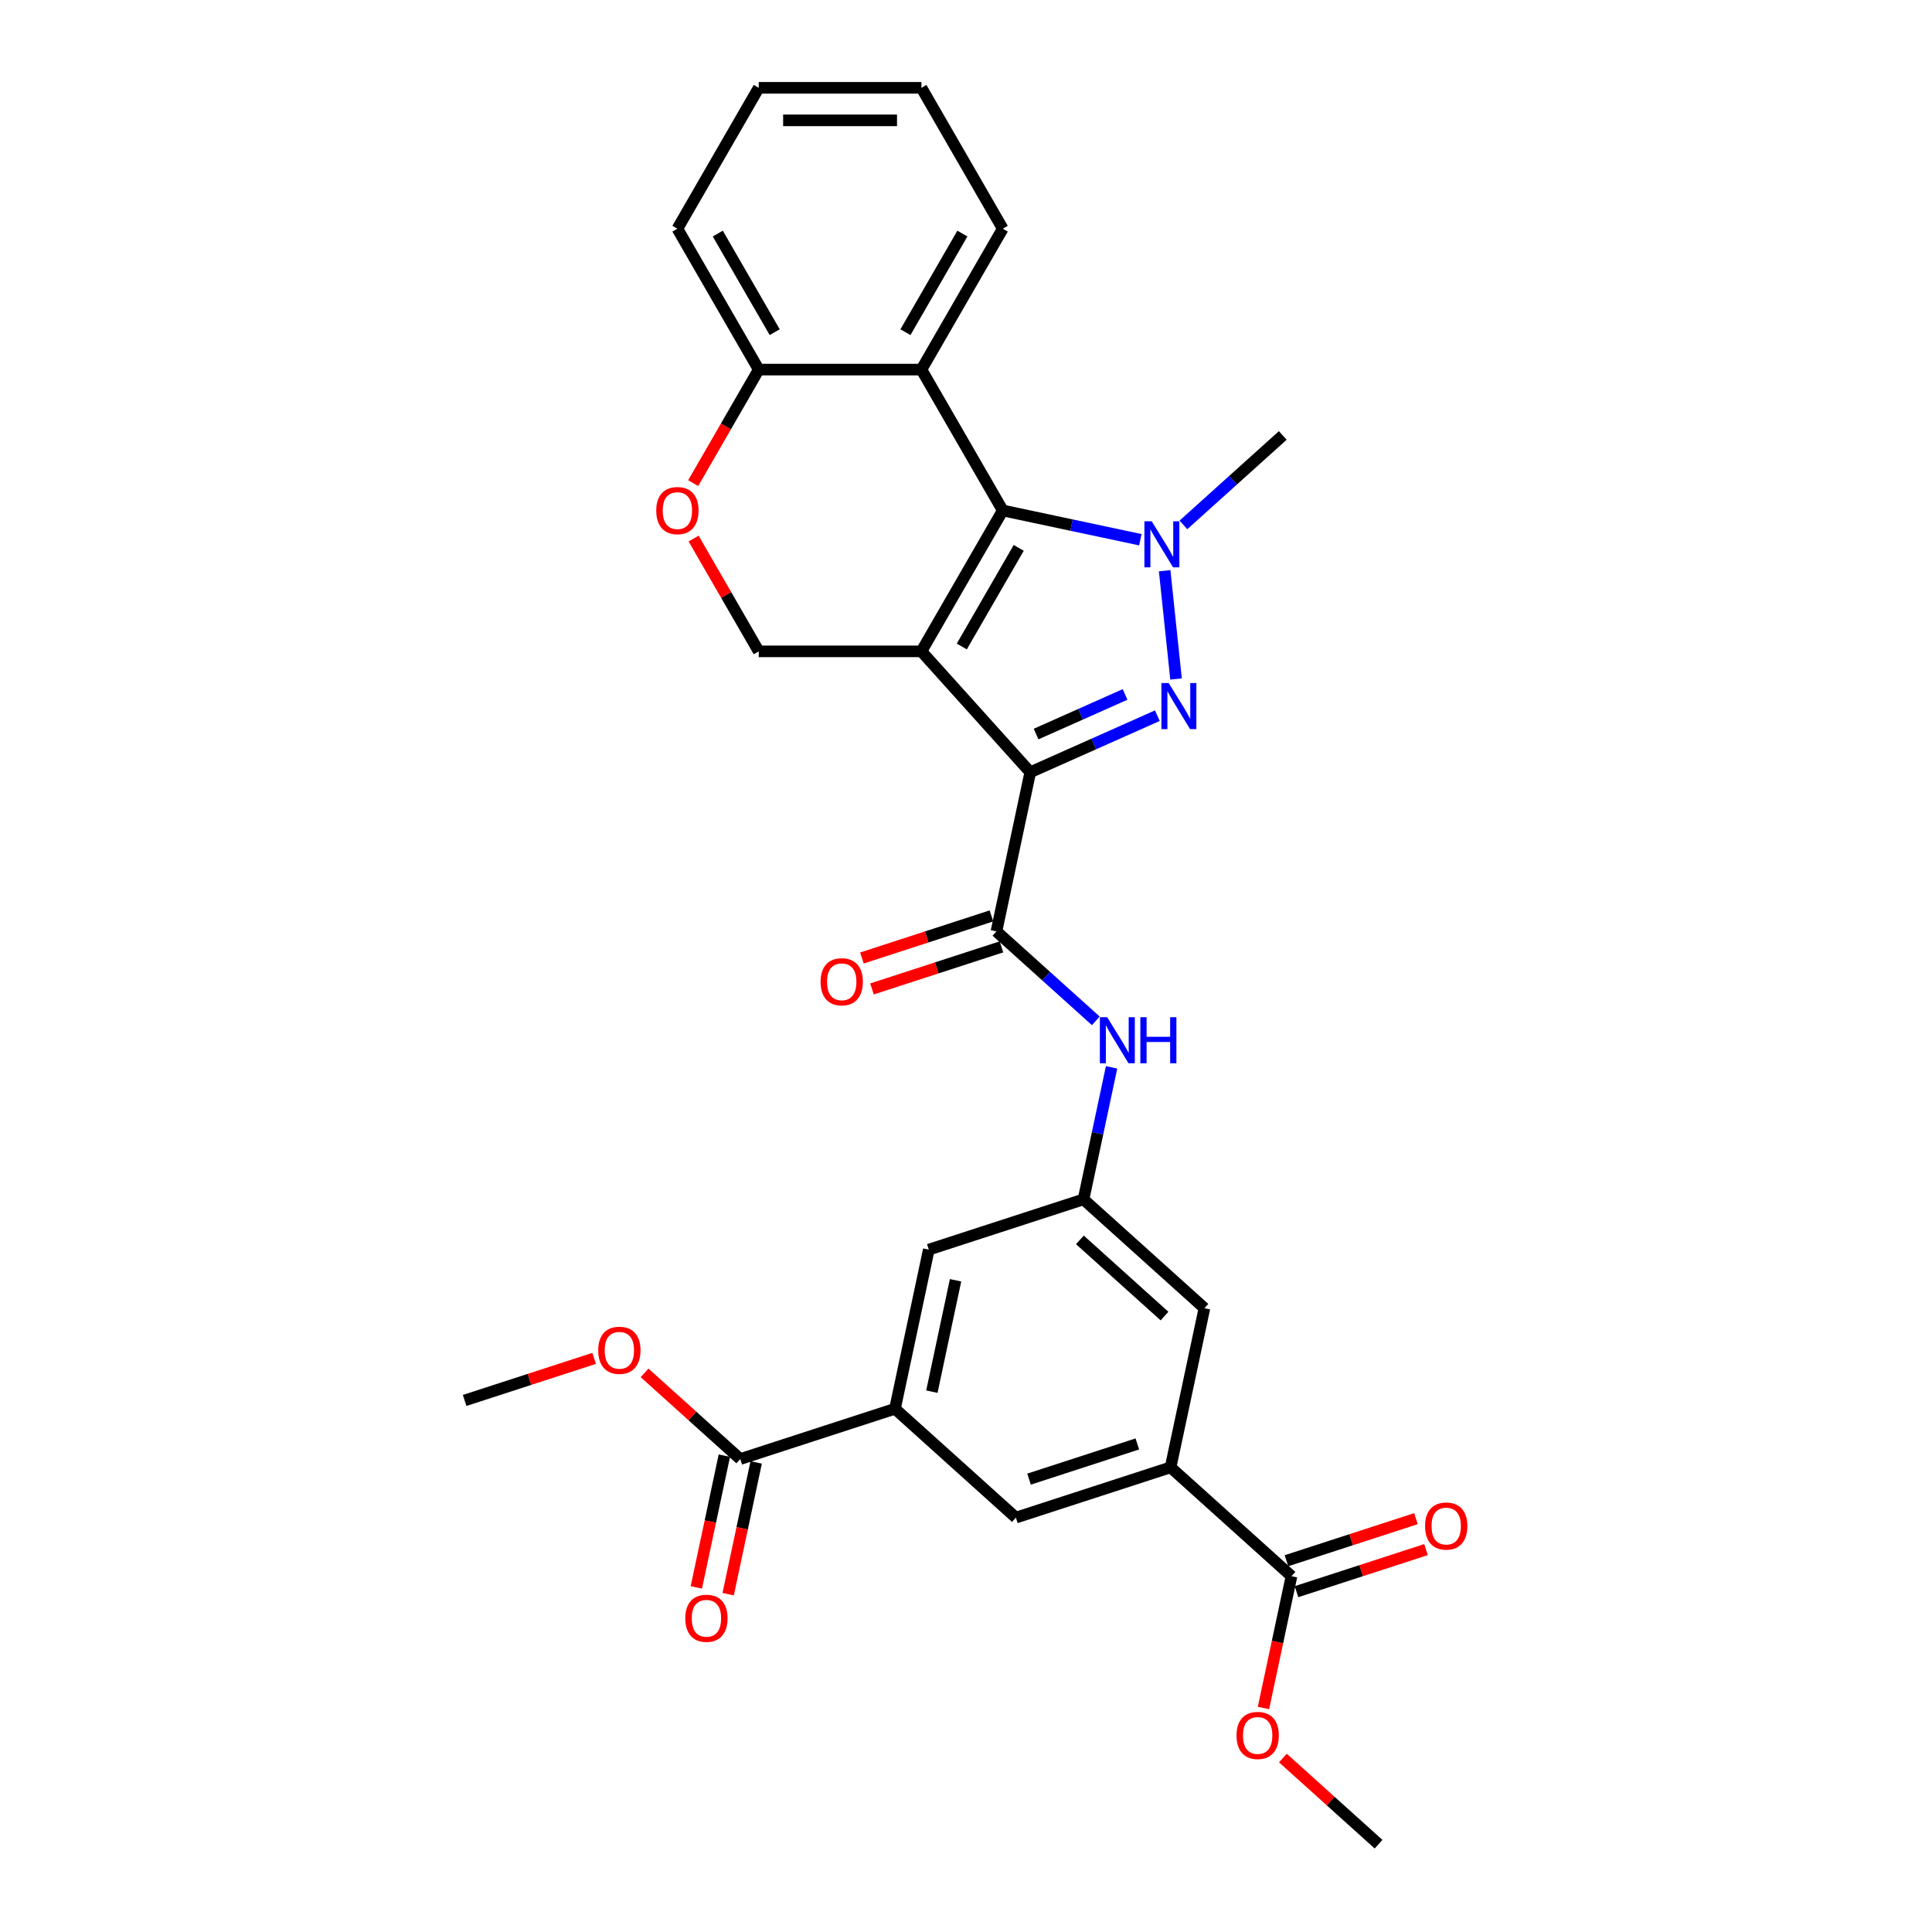 <?xml version='1.0' encoding='iso-8859-1'?>
<svg version='1.1' baseProfile='full'
              xmlns='http://www.w3.org/2000/svg'
                      xmlns:rdkit='http://www.rdkit.org/xml'
                      xmlns:xlink='http://www.w3.org/1999/xlink'
                  xml:space='preserve'
width='1000px' height='1000px' viewBox='0 0 1000 1000'>
<!-- END OF HEADER -->
<rect style='opacity:1.0;fill:#FFFFFF;stroke:none' width='1000' height='1000' x='0' y='0'> </rect>
<path class='bond-0' d='M 476.924,337.144 L 533.267,399.719' style='fill:none;fill-rule:evenodd;stroke:#000000;stroke-width:6px;stroke-linecap:butt;stroke-linejoin:miter;stroke-opacity:1' />
<path class='bond-2' d='M 476.924,337.144 L 519.025,264.222' style='fill:none;fill-rule:evenodd;stroke:#000000;stroke-width:6px;stroke-linecap:butt;stroke-linejoin:miter;stroke-opacity:1' />
<path class='bond-2' d='M 497.823,334.626 L 527.294,283.58' style='fill:none;fill-rule:evenodd;stroke:#000000;stroke-width:6px;stroke-linecap:butt;stroke-linejoin:miter;stroke-opacity:1' />
<path class='bond-6' d='M 476.924,337.144 L 392.72,337.144' style='fill:none;fill-rule:evenodd;stroke:#000000;stroke-width:6px;stroke-linecap:butt;stroke-linejoin:miter;stroke-opacity:1' />
<path class='bond-1' d='M 533.267,399.719 L 566.154,385.077' style='fill:none;fill-rule:evenodd;stroke:#000000;stroke-width:6px;stroke-linecap:butt;stroke-linejoin:miter;stroke-opacity:1' />
<path class='bond-1' d='M 566.154,385.077 L 599.042,370.434' style='fill:none;fill-rule:evenodd;stroke:#0000FF;stroke-width:6px;stroke-linecap:butt;stroke-linejoin:miter;stroke-opacity:1' />
<path class='bond-1' d='M 536.283,379.942 L 559.304,369.692' style='fill:none;fill-rule:evenodd;stroke:#000000;stroke-width:6px;stroke-linecap:butt;stroke-linejoin:miter;stroke-opacity:1' />
<path class='bond-1' d='M 559.304,369.692 L 582.326,359.442' style='fill:none;fill-rule:evenodd;stroke:#0000FF;stroke-width:6px;stroke-linecap:butt;stroke-linejoin:miter;stroke-opacity:1' />
<path class='bond-4' d='M 533.267,399.719 L 515.76,482.083' style='fill:none;fill-rule:evenodd;stroke:#000000;stroke-width:6px;stroke-linecap:butt;stroke-linejoin:miter;stroke-opacity:1' />
<path class='bond-30' d='M 608.716,351.442 L 602.826,295.404' style='fill:none;fill-rule:evenodd;stroke:#0000FF;stroke-width:6px;stroke-linecap:butt;stroke-linejoin:miter;stroke-opacity:1' />
<path class='bond-3' d='M 519.025,264.222 L 554.633,271.79' style='fill:none;fill-rule:evenodd;stroke:#000000;stroke-width:6px;stroke-linecap:butt;stroke-linejoin:miter;stroke-opacity:1' />
<path class='bond-3' d='M 554.633,271.79 L 590.24,279.359' style='fill:none;fill-rule:evenodd;stroke:#0000FF;stroke-width:6px;stroke-linecap:butt;stroke-linejoin:miter;stroke-opacity:1' />
<path class='bond-5' d='M 519.025,264.222 L 476.924,191.299' style='fill:none;fill-rule:evenodd;stroke:#000000;stroke-width:6px;stroke-linecap:butt;stroke-linejoin:miter;stroke-opacity:1' />
<path class='bond-21' d='M 612.537,271.69 L 638.251,248.538' style='fill:none;fill-rule:evenodd;stroke:#0000FF;stroke-width:6px;stroke-linecap:butt;stroke-linejoin:miter;stroke-opacity:1' />
<path class='bond-21' d='M 638.251,248.538 L 663.964,225.385' style='fill:none;fill-rule:evenodd;stroke:#000000;stroke-width:6px;stroke-linecap:butt;stroke-linejoin:miter;stroke-opacity:1' />
<path class='bond-9' d='M 515.76,482.083 L 541.473,505.235' style='fill:none;fill-rule:evenodd;stroke:#000000;stroke-width:6px;stroke-linecap:butt;stroke-linejoin:miter;stroke-opacity:1' />
<path class='bond-9' d='M 541.473,505.235 L 567.187,528.388' style='fill:none;fill-rule:evenodd;stroke:#0000FF;stroke-width:6px;stroke-linecap:butt;stroke-linejoin:miter;stroke-opacity:1' />
<path class='bond-18' d='M 513.158,474.074 L 479.642,484.964' style='fill:none;fill-rule:evenodd;stroke:#000000;stroke-width:6px;stroke-linecap:butt;stroke-linejoin:miter;stroke-opacity:1' />
<path class='bond-18' d='M 479.642,484.964 L 446.127,495.854' style='fill:none;fill-rule:evenodd;stroke:#FF0000;stroke-width:6px;stroke-linecap:butt;stroke-linejoin:miter;stroke-opacity:1' />
<path class='bond-18' d='M 518.362,490.091 L 484.846,500.981' style='fill:none;fill-rule:evenodd;stroke:#000000;stroke-width:6px;stroke-linecap:butt;stroke-linejoin:miter;stroke-opacity:1' />
<path class='bond-18' d='M 484.846,500.981 L 451.331,511.871' style='fill:none;fill-rule:evenodd;stroke:#FF0000;stroke-width:6px;stroke-linecap:butt;stroke-linejoin:miter;stroke-opacity:1' />
<path class='bond-24' d='M 476.924,191.299 L 519.025,118.377' style='fill:none;fill-rule:evenodd;stroke:#000000;stroke-width:6px;stroke-linecap:butt;stroke-linejoin:miter;stroke-opacity:1' />
<path class='bond-24' d='M 468.654,171.941 L 498.126,120.895' style='fill:none;fill-rule:evenodd;stroke:#000000;stroke-width:6px;stroke-linecap:butt;stroke-linejoin:miter;stroke-opacity:1' />
<path class='bond-31' d='M 476.924,191.299 L 392.72,191.299' style='fill:none;fill-rule:evenodd;stroke:#000000;stroke-width:6px;stroke-linecap:butt;stroke-linejoin:miter;stroke-opacity:1' />
<path class='bond-10' d='M 392.72,337.144 L 375.865,307.95' style='fill:none;fill-rule:evenodd;stroke:#000000;stroke-width:6px;stroke-linecap:butt;stroke-linejoin:miter;stroke-opacity:1' />
<path class='bond-10' d='M 375.865,307.95 L 359.009,278.755' style='fill:none;fill-rule:evenodd;stroke:#FF0000;stroke-width:6px;stroke-linecap:butt;stroke-linejoin:miter;stroke-opacity:1' />
<path class='bond-7' d='M 463.239,729.173 L 480.746,646.81' style='fill:none;fill-rule:evenodd;stroke:#000000;stroke-width:6px;stroke-linecap:butt;stroke-linejoin:miter;stroke-opacity:1' />
<path class='bond-7' d='M 482.338,720.32 L 494.593,662.665' style='fill:none;fill-rule:evenodd;stroke:#000000;stroke-width:6px;stroke-linecap:butt;stroke-linejoin:miter;stroke-opacity:1' />
<path class='bond-11' d='M 463.239,729.173 L 383.157,755.193' style='fill:none;fill-rule:evenodd;stroke:#000000;stroke-width:6px;stroke-linecap:butt;stroke-linejoin:miter;stroke-opacity:1' />
<path class='bond-33' d='M 463.239,729.173 L 525.814,785.516' style='fill:none;fill-rule:evenodd;stroke:#000000;stroke-width:6px;stroke-linecap:butt;stroke-linejoin:miter;stroke-opacity:1' />
<path class='bond-8' d='M 605.897,759.496 L 623.404,677.132' style='fill:none;fill-rule:evenodd;stroke:#000000;stroke-width:6px;stroke-linecap:butt;stroke-linejoin:miter;stroke-opacity:1' />
<path class='bond-12' d='M 605.897,759.496 L 668.472,815.839' style='fill:none;fill-rule:evenodd;stroke:#000000;stroke-width:6px;stroke-linecap:butt;stroke-linejoin:miter;stroke-opacity:1' />
<path class='bond-14' d='M 605.897,759.496 L 525.814,785.516' style='fill:none;fill-rule:evenodd;stroke:#000000;stroke-width:6px;stroke-linecap:butt;stroke-linejoin:miter;stroke-opacity:1' />
<path class='bond-14' d='M 588.68,747.382 L 532.623,765.597' style='fill:none;fill-rule:evenodd;stroke:#000000;stroke-width:6px;stroke-linecap:butt;stroke-linejoin:miter;stroke-opacity:1' />
<path class='bond-13' d='M 575.353,552.454 L 568.091,586.622' style='fill:none;fill-rule:evenodd;stroke:#0000FF;stroke-width:6px;stroke-linecap:butt;stroke-linejoin:miter;stroke-opacity:1' />
<path class='bond-13' d='M 568.091,586.622 L 560.828,620.789' style='fill:none;fill-rule:evenodd;stroke:#000000;stroke-width:6px;stroke-linecap:butt;stroke-linejoin:miter;stroke-opacity:1' />
<path class='bond-15' d='M 358.795,250.059 L 375.758,220.679' style='fill:none;fill-rule:evenodd;stroke:#FF0000;stroke-width:6px;stroke-linecap:butt;stroke-linejoin:miter;stroke-opacity:1' />
<path class='bond-15' d='M 375.758,220.679 L 392.72,191.299' style='fill:none;fill-rule:evenodd;stroke:#000000;stroke-width:6px;stroke-linecap:butt;stroke-linejoin:miter;stroke-opacity:1' />
<path class='bond-20' d='M 374.92,753.443 L 367.672,787.543' style='fill:none;fill-rule:evenodd;stroke:#000000;stroke-width:6px;stroke-linecap:butt;stroke-linejoin:miter;stroke-opacity:1' />
<path class='bond-20' d='M 367.672,787.543 L 360.424,821.643' style='fill:none;fill-rule:evenodd;stroke:#FF0000;stroke-width:6px;stroke-linecap:butt;stroke-linejoin:miter;stroke-opacity:1' />
<path class='bond-20' d='M 391.393,756.944 L 384.145,791.044' style='fill:none;fill-rule:evenodd;stroke:#000000;stroke-width:6px;stroke-linecap:butt;stroke-linejoin:miter;stroke-opacity:1' />
<path class='bond-20' d='M 384.145,791.044 L 376.897,825.144' style='fill:none;fill-rule:evenodd;stroke:#FF0000;stroke-width:6px;stroke-linecap:butt;stroke-linejoin:miter;stroke-opacity:1' />
<path class='bond-22' d='M 383.157,755.193 L 358.395,732.898' style='fill:none;fill-rule:evenodd;stroke:#000000;stroke-width:6px;stroke-linecap:butt;stroke-linejoin:miter;stroke-opacity:1' />
<path class='bond-22' d='M 358.395,732.898 L 333.633,710.602' style='fill:none;fill-rule:evenodd;stroke:#FF0000;stroke-width:6px;stroke-linecap:butt;stroke-linejoin:miter;stroke-opacity:1' />
<path class='bond-19' d='M 671.074,823.847 L 704.589,812.957' style='fill:none;fill-rule:evenodd;stroke:#000000;stroke-width:6px;stroke-linecap:butt;stroke-linejoin:miter;stroke-opacity:1' />
<path class='bond-19' d='M 704.589,812.957 L 738.105,802.068' style='fill:none;fill-rule:evenodd;stroke:#FF0000;stroke-width:6px;stroke-linecap:butt;stroke-linejoin:miter;stroke-opacity:1' />
<path class='bond-19' d='M 665.87,807.831 L 699.385,796.941' style='fill:none;fill-rule:evenodd;stroke:#000000;stroke-width:6px;stroke-linecap:butt;stroke-linejoin:miter;stroke-opacity:1' />
<path class='bond-19' d='M 699.385,796.941 L 732.901,786.051' style='fill:none;fill-rule:evenodd;stroke:#FF0000;stroke-width:6px;stroke-linecap:butt;stroke-linejoin:miter;stroke-opacity:1' />
<path class='bond-23' d='M 668.472,815.839 L 661.224,849.939' style='fill:none;fill-rule:evenodd;stroke:#000000;stroke-width:6px;stroke-linecap:butt;stroke-linejoin:miter;stroke-opacity:1' />
<path class='bond-23' d='M 661.224,849.939 L 653.976,884.039' style='fill:none;fill-rule:evenodd;stroke:#FF0000;stroke-width:6px;stroke-linecap:butt;stroke-linejoin:miter;stroke-opacity:1' />
<path class='bond-16' d='M 560.828,620.789 L 480.746,646.81' style='fill:none;fill-rule:evenodd;stroke:#000000;stroke-width:6px;stroke-linecap:butt;stroke-linejoin:miter;stroke-opacity:1' />
<path class='bond-17' d='M 560.828,620.789 L 623.404,677.132' style='fill:none;fill-rule:evenodd;stroke:#000000;stroke-width:6px;stroke-linecap:butt;stroke-linejoin:miter;stroke-opacity:1' />
<path class='bond-17' d='M 558.946,641.756 L 602.749,681.196' style='fill:none;fill-rule:evenodd;stroke:#000000;stroke-width:6px;stroke-linecap:butt;stroke-linejoin:miter;stroke-opacity:1' />
<path class='bond-25' d='M 392.72,191.299 L 350.618,118.377' style='fill:none;fill-rule:evenodd;stroke:#000000;stroke-width:6px;stroke-linecap:butt;stroke-linejoin:miter;stroke-opacity:1' />
<path class='bond-25' d='M 400.989,171.941 L 371.518,120.895' style='fill:none;fill-rule:evenodd;stroke:#000000;stroke-width:6px;stroke-linecap:butt;stroke-linejoin:miter;stroke-opacity:1' />
<path class='bond-27' d='M 307.53,703.091 L 274.015,713.981' style='fill:none;fill-rule:evenodd;stroke:#FF0000;stroke-width:6px;stroke-linecap:butt;stroke-linejoin:miter;stroke-opacity:1' />
<path class='bond-27' d='M 274.015,713.981 L 240.499,724.87' style='fill:none;fill-rule:evenodd;stroke:#000000;stroke-width:6px;stroke-linecap:butt;stroke-linejoin:miter;stroke-opacity:1' />
<path class='bond-26' d='M 664.017,909.954 L 688.779,932.25' style='fill:none;fill-rule:evenodd;stroke:#FF0000;stroke-width:6px;stroke-linecap:butt;stroke-linejoin:miter;stroke-opacity:1' />
<path class='bond-26' d='M 688.779,932.25 L 713.541,954.545' style='fill:none;fill-rule:evenodd;stroke:#000000;stroke-width:6px;stroke-linecap:butt;stroke-linejoin:miter;stroke-opacity:1' />
<path class='bond-28' d='M 519.025,118.377 L 476.924,45.455' style='fill:none;fill-rule:evenodd;stroke:#000000;stroke-width:6px;stroke-linecap:butt;stroke-linejoin:miter;stroke-opacity:1' />
<path class='bond-29' d='M 350.618,118.377 L 392.72,45.455' style='fill:none;fill-rule:evenodd;stroke:#000000;stroke-width:6px;stroke-linecap:butt;stroke-linejoin:miter;stroke-opacity:1' />
<path class='bond-32' d='M 476.924,45.455 L 392.72,45.455' style='fill:none;fill-rule:evenodd;stroke:#000000;stroke-width:6px;stroke-linecap:butt;stroke-linejoin:miter;stroke-opacity:1' />
<path class='bond-32' d='M 464.293,62.295 L 405.351,62.295' style='fill:none;fill-rule:evenodd;stroke:#000000;stroke-width:6px;stroke-linecap:butt;stroke-linejoin:miter;stroke-opacity:1' />
<path  class='atom-2' d='M 604.919 353.547
L 612.733 366.178
Q 613.508 367.424, 614.754 369.681
Q 616 371.937, 616.068 372.072
L 616.068 353.547
L 619.234 353.547
L 619.234 377.394
L 615.967 377.394
L 607.58 363.584
Q 606.603 361.968, 605.559 360.115
Q 604.549 358.263, 604.246 357.69
L 604.246 377.394
L 601.147 377.394
L 601.147 353.547
L 604.919 353.547
' fill='#0000FF'/>
<path  class='atom-4' d='M 596.118 269.805
L 603.932 282.436
Q 604.706 283.682, 605.952 285.939
Q 607.199 288.195, 607.266 288.33
L 607.266 269.805
L 610.432 269.805
L 610.432 293.652
L 607.165 293.652
L 598.778 279.842
Q 597.802 278.226, 596.757 276.373
Q 595.747 274.521, 595.444 273.948
L 595.444 293.652
L 592.345 293.652
L 592.345 269.805
L 596.118 269.805
' fill='#0000FF'/>
<path  class='atom-10' d='M 573.064 526.503
L 580.878 539.133
Q 581.653 540.379, 582.899 542.636
Q 584.145 544.893, 584.213 545.027
L 584.213 526.503
L 587.379 526.503
L 587.379 550.349
L 584.111 550.349
L 575.725 536.54
Q 574.748 534.923, 573.704 533.07
Q 572.693 531.218, 572.39 530.645
L 572.39 550.349
L 569.292 550.349
L 569.292 526.503
L 573.064 526.503
' fill='#0000FF'/>
<path  class='atom-10' d='M 590.241 526.503
L 593.475 526.503
L 593.475 536.641
L 605.668 536.641
L 605.668 526.503
L 608.901 526.503
L 608.901 550.349
L 605.668 550.349
L 605.668 539.335
L 593.475 539.335
L 593.475 550.349
L 590.241 550.349
L 590.241 526.503
' fill='#0000FF'/>
<path  class='atom-11' d='M 339.672 264.289
Q 339.672 258.563, 342.501 255.363
Q 345.33 252.164, 350.618 252.164
Q 355.906 252.164, 358.736 255.363
Q 361.565 258.563, 361.565 264.289
Q 361.565 270.082, 358.702 273.383
Q 355.839 276.65, 350.618 276.65
Q 345.364 276.65, 342.501 273.383
Q 339.672 270.116, 339.672 264.289
M 350.618 273.955
Q 354.256 273.955, 356.209 271.53
Q 358.197 269.072, 358.197 264.289
Q 358.197 259.607, 356.209 257.25
Q 354.256 254.858, 350.618 254.858
Q 346.981 254.858, 344.994 257.216
Q 343.04 259.574, 343.04 264.289
Q 343.04 269.105, 344.994 271.53
Q 346.981 273.955, 350.618 273.955
' fill='#FF0000'/>
<path  class='atom-19' d='M 424.731 508.17
Q 424.731 502.445, 427.56 499.245
Q 430.39 496.045, 435.677 496.045
Q 440.965 496.045, 443.795 499.245
Q 446.624 502.445, 446.624 508.17
Q 446.624 513.964, 443.761 517.264
Q 440.898 520.531, 435.677 520.531
Q 430.423 520.531, 427.56 517.264
Q 424.731 513.997, 424.731 508.17
M 435.677 517.837
Q 439.315 517.837, 441.269 515.412
Q 443.256 512.953, 443.256 508.17
Q 443.256 503.489, 441.269 501.131
Q 439.315 498.74, 435.677 498.74
Q 432.04 498.74, 430.053 501.097
Q 428.099 503.455, 428.099 508.17
Q 428.099 512.987, 430.053 515.412
Q 432.04 517.837, 435.677 517.837
' fill='#FF0000'/>
<path  class='atom-20' d='M 737.608 789.886
Q 737.608 784.16, 740.437 780.96
Q 743.266 777.761, 748.554 777.761
Q 753.842 777.761, 756.672 780.96
Q 759.501 784.16, 759.501 789.886
Q 759.501 795.679, 756.638 798.98
Q 753.775 802.247, 748.554 802.247
Q 743.3 802.247, 740.437 798.98
Q 737.608 795.713, 737.608 789.886
M 748.554 799.553
Q 752.192 799.553, 754.145 797.127
Q 756.133 794.669, 756.133 789.886
Q 756.133 785.204, 754.145 782.847
Q 752.192 780.455, 748.554 780.455
Q 744.917 780.455, 742.93 782.813
Q 740.976 785.171, 740.976 789.886
Q 740.976 794.702, 742.93 797.127
Q 744.917 799.553, 748.554 799.553
' fill='#FF0000'/>
<path  class='atom-21' d='M 354.703 837.624
Q 354.703 831.898, 357.533 828.698
Q 360.362 825.499, 365.65 825.499
Q 370.938 825.499, 373.767 828.698
Q 376.596 831.898, 376.596 837.624
Q 376.596 843.417, 373.733 846.718
Q 370.871 849.985, 365.65 849.985
Q 360.396 849.985, 357.533 846.718
Q 354.703 843.451, 354.703 837.624
M 365.65 847.291
Q 369.288 847.291, 371.241 844.866
Q 373.228 842.407, 373.228 837.624
Q 373.228 832.942, 371.241 830.585
Q 369.288 828.193, 365.65 828.193
Q 362.012 828.193, 360.025 830.551
Q 358.072 832.909, 358.072 837.624
Q 358.072 842.441, 360.025 844.866
Q 362.012 847.291, 365.65 847.291
' fill='#FF0000'/>
<path  class='atom-23' d='M 309.635 698.918
Q 309.635 693.192, 312.464 689.992
Q 315.293 686.792, 320.581 686.792
Q 325.869 686.792, 328.699 689.992
Q 331.528 693.192, 331.528 698.918
Q 331.528 704.711, 328.665 708.012
Q 325.802 711.279, 320.581 711.279
Q 315.327 711.279, 312.464 708.012
Q 309.635 704.744, 309.635 698.918
M 320.581 708.584
Q 324.219 708.584, 326.173 706.159
Q 328.16 703.7, 328.16 698.918
Q 328.16 694.236, 326.173 691.878
Q 324.219 689.487, 320.581 689.487
Q 316.944 689.487, 314.957 691.844
Q 313.003 694.202, 313.003 698.918
Q 313.003 703.734, 314.957 706.159
Q 316.944 708.584, 320.581 708.584
' fill='#FF0000'/>
<path  class='atom-24' d='M 640.019 898.27
Q 640.019 892.544, 642.848 889.344
Q 645.677 886.144, 650.965 886.144
Q 656.253 886.144, 659.082 889.344
Q 661.912 892.544, 661.912 898.27
Q 661.912 904.063, 659.049 907.364
Q 656.186 910.631, 650.965 910.631
Q 645.711 910.631, 642.848 907.364
Q 640.019 904.097, 640.019 898.27
M 650.965 907.936
Q 654.603 907.936, 656.556 905.511
Q 658.544 903.052, 658.544 898.27
Q 658.544 893.588, 656.556 891.23
Q 654.603 888.839, 650.965 888.839
Q 647.328 888.839, 645.34 891.197
Q 643.387 893.554, 643.387 898.27
Q 643.387 903.086, 645.34 905.511
Q 647.328 907.936, 650.965 907.936
' fill='#FF0000'/>
</svg>

